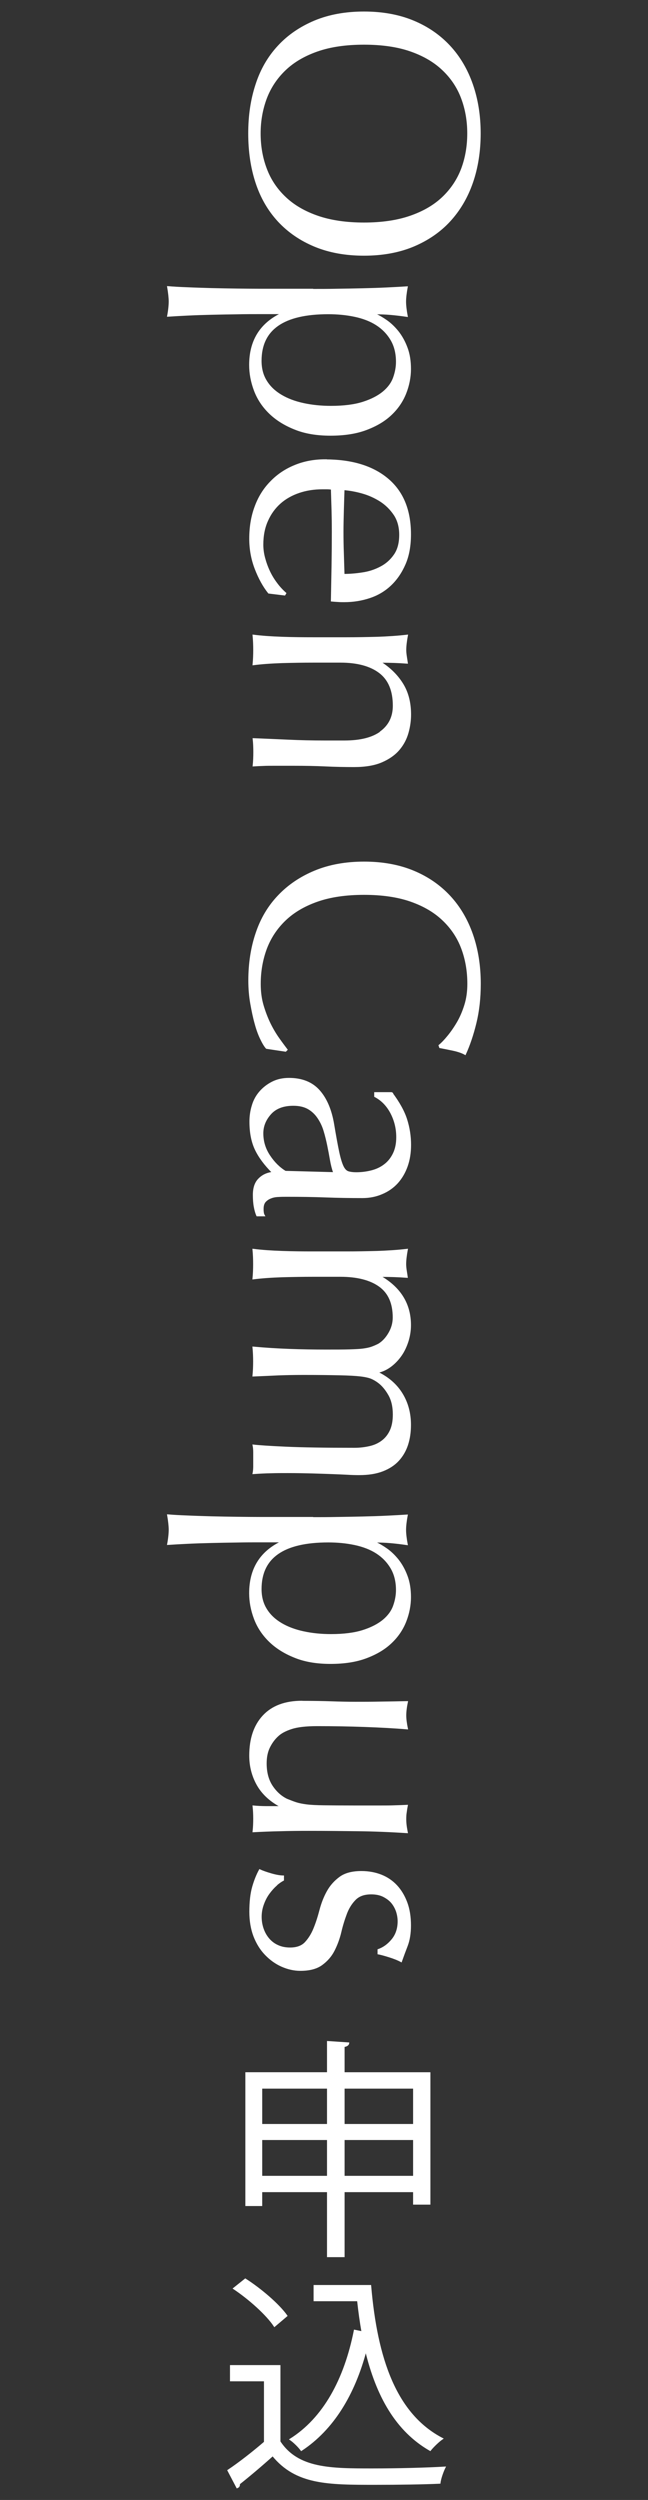 <?xml version="1.0" encoding="UTF-8"?>
<svg id="_レイヤー_14" data-name="レイヤー 14" xmlns="http://www.w3.org/2000/svg" viewBox="0 0 70 270">
  <rect x="0" y="0" width="70" height="270" fill="#333333" stroke="none"/>
  <defs>
    <style>
      .cls-1 {
        fill: #fff;
        stroke: #fff;
        stroke-miterlimit: 10;
        stroke-width: .15px;
      }
    </style>
  </defs>
  <g>
    <path class="cls-1" d="m39.32,1.32c1.98,0,3.75.32,5.3.96,1.55.64,2.86,1.54,3.94,2.7,1.07,1.15,1.89,2.54,2.45,4.15.56,1.61.84,3.37.84,5.28s-.28,3.71-.84,5.32-1.38,2.99-2.45,4.15c-1.07,1.16-2.39,2.05-3.94,2.7-1.55.64-3.32.96-5.3.96s-3.75-.32-5.3-.96c-1.55-.64-2.86-1.54-3.94-2.7-1.07-1.16-1.87-2.54-2.4-4.15-.53-1.61-.79-3.38-.79-5.32s.26-3.67.79-5.28c.52-1.61,1.32-2.99,2.4-4.15,1.07-1.16,2.39-2.05,3.94-2.7,1.55-.64,3.32-.96,5.3-.96Zm0,22.79c1.94,0,3.61-.25,5.02-.74,1.41-.49,2.58-1.17,3.5-2.05.92-.88,1.6-1.9,2.05-3.08.44-1.18.66-2.46.66-3.83s-.22-2.62-.66-3.8c-.44-1.18-1.13-2.21-2.05-3.08-.92-.88-2.09-1.56-3.5-2.05-1.41-.49-3.09-.73-5.02-.73s-3.61.24-5.02.73c-1.41.49-2.58,1.17-3.5,2.05-.92.88-1.6,1.9-2.05,3.08-.44,1.18-.67,2.44-.67,3.8s.22,2.65.67,3.83c.44,1.18,1.13,2.21,2.05,3.08.92.88,2.09,1.56,3.5,2.05,1.41.49,3.09.74,5.02.74Z"/>
    <path class="cls-1" d="m33.79,31.28c.79,0,1.66,0,2.59-.02.93-.01,1.86-.03,2.78-.05.92-.02,1.8-.05,2.64-.09.84-.04,1.56-.08,2.17-.12-.12.65-.18,1.18-.18,1.58s.06.92.18,1.57c-.61-.09-1.19-.16-1.75-.21s-1.12-.07-1.68-.07v.07c.37.16.78.4,1.21.7.43.3.84.69,1.23,1.17.38.48.71,1.06.96,1.73.26.68.38,1.45.38,2.31s-.17,1.76-.51,2.62c-.34.86-.86,1.63-1.56,2.29-.7.67-1.59,1.2-2.68,1.61-1.08.41-2.37.61-3.87.61s-2.79-.22-3.88-.67c-1.1-.44-2.01-1.02-2.73-1.73-.72-.71-1.25-1.52-1.59-2.43s-.51-1.82-.51-2.73c0-2.57,1.11-4.4,3.32-5.5v-.07h-2.2c-.75,0-1.58,0-2.5.02-.92.01-1.84.03-2.75.05-.91.02-1.78.05-2.61.09-.83.04-1.53.08-2.12.12.12-.65.17-1.18.17-1.57s-.06-.92-.17-1.58c.58.05,1.29.09,2.12.12.83.04,1.7.06,2.61.09.91.02,1.83.04,2.75.05.92.01,1.76.02,2.5.02h5.67Zm1.96,12.63c1.4,0,2.55-.15,3.46-.44.91-.29,1.64-.67,2.19-1.12.55-.46.93-.97,1.14-1.56s.31-1.16.31-1.71c0-.93-.2-1.73-.6-2.4-.4-.67-.93-1.21-1.59-1.63s-1.45-.72-2.35-.91c-.9-.19-1.85-.28-2.85-.28-4.85,0-7.28,1.7-7.28,5.11,0,.84.19,1.57.58,2.19.38.62.92,1.13,1.61,1.54.69.41,1.49.71,2.42.91.92.2,1.91.3,2.96.3Z"/>
    <path class="cls-1" d="m35.12,49.69c2.87,0,5.12.68,6.75,2.05,1.63,1.37,2.45,3.35,2.45,5.97,0,1.24-.19,2.3-.58,3.2-.39.9-.9,1.65-1.54,2.26-.64.61-1.39,1.06-2.26,1.35-.86.29-1.78.44-2.76.44-.23,0-.46,0-.68-.02-.22-.01-.45-.03-.68-.05.02-1.26.05-2.51.07-3.75.02-1.24.03-2.49.03-3.75,0-.77-.01-1.53-.03-2.29-.02-.76-.05-1.52-.07-2.29-.12-.02-.29-.04-.52-.04h-.46c-.91,0-1.76.13-2.55.4-.79.27-1.48.66-2.05,1.17-.57.51-1.03,1.14-1.36,1.89-.34.75-.51,1.61-.51,2.59,0,.47.06.94.19,1.43.13.49.3.97.52,1.44.22.47.48.9.79,1.31.3.41.63.76.98,1.07l-.1.17-1.72-.21c-.56-.7-1.04-1.57-1.44-2.61-.4-1.04-.59-2.12-.59-3.24,0-1.26.19-2.41.58-3.45.38-1.04.94-1.94,1.68-2.69.73-.76,1.6-1.34,2.61-1.75,1-.41,2.09-.61,3.26-.61Zm8.08,8.08c0-.86-.2-1.59-.6-2.19-.4-.59-.89-1.08-1.49-1.47-.6-.38-1.25-.68-1.96-.88-.71-.2-1.38-.32-2.01-.37-.02.72-.05,1.48-.07,2.26-.02.78-.04,1.54-.04,2.29s.01,1.55.04,2.34c.02.79.05,1.56.07,2.31.63,0,1.29-.05,2-.16.7-.1,1.35-.31,1.96-.63.61-.31,1.11-.75,1.5-1.31.4-.56.6-1.29.6-2.21Z"/>
    <path class="cls-1" d="m41.16,79.02c.9-.68,1.35-1.61,1.35-2.8,0-1.63-.5-2.83-1.5-3.59-1-.76-2.42-1.14-4.23-1.14h-2.98c-1.05,0-2.15.02-3.31.05-1.15.04-2.2.11-3.13.23.05-.54.07-1.06.07-1.57s-.02-1.04-.07-1.58c.93.12,1.98.19,3.13.23s2.26.05,3.31.05h3.64c1.05,0,2.15-.02,3.31-.05,1.16-.04,2.23-.11,3.24-.23-.12.65-.18,1.18-.18,1.58,0,.19.02.39.05.61.03.22.08.48.12.79-.93-.07-1.87-.1-2.8-.1v.07c1,.65,1.78,1.44,2.33,2.35.55.91.82,2,.82,3.25,0,.65-.09,1.31-.28,1.98-.19.67-.51,1.27-.96,1.8-.46.54-1.07.97-1.85,1.31-.78.34-1.78.51-2.99.51-1,0-2.04-.02-3.1-.07-1.06-.05-2.19-.07-3.38-.07h-2.27c-.37,0-.74,0-1.1.02-.36.01-.71.03-1.03.05.05-.47.07-.96.07-1.47s-.02-.97-.07-1.43c1.21.05,2.46.1,3.74.16,1.28.06,2.6.09,3.96.09h2.14c1.75,0,3.07-.34,3.97-1.02Z"/>
    <path class="cls-1" d="m28.17,112.18c-.22-.46-.42-1-.59-1.64-.18-.64-.33-1.36-.47-2.15-.14-.79-.21-1.62-.21-2.49,0-1.84.26-3.55.79-5.11.52-1.56,1.32-2.91,2.4-4.04,1.07-1.13,2.39-2.02,3.94-2.66,1.55-.64,3.32-.96,5.3-.96s3.75.32,5.3.96c1.55.64,2.86,1.54,3.94,2.7,1.07,1.15,1.89,2.54,2.45,4.15.56,1.61.84,3.38.84,5.32,0,1.54-.16,2.95-.47,4.22-.31,1.27-.69,2.4-1.14,3.38-.33-.19-.77-.34-1.33-.46-.56-.12-1.03-.21-1.4-.28l-.07-.21c.28-.23.6-.56.94-.98.35-.42.69-.91,1.02-1.47.33-.56.6-1.19.82-1.89.22-.7.33-1.47.33-2.31,0-1.38-.22-2.65-.66-3.83-.44-1.18-1.13-2.21-2.05-3.08-.92-.88-2.09-1.56-3.5-2.05-1.41-.49-3.09-.73-5.02-.73s-3.61.24-5.02.73c-1.41.49-2.58,1.17-3.5,2.05-.92.88-1.6,1.9-2.05,3.08-.44,1.18-.67,2.46-.67,3.83,0,.84.1,1.62.31,2.33.21.71.46,1.36.75,1.96.29.59.61,1.13.95,1.61.34.48.64.88.89,1.21l-.14.14-2.06-.31c-.19-.21-.39-.54-.61-1Z"/>
    <path class="cls-1" d="m42.3,118.01c.79,1.05,1.33,2.02,1.61,2.91.28.89.42,1.8.42,2.73,0,.84-.12,1.61-.37,2.31s-.6,1.29-1.05,1.79c-.45.49-1,.88-1.65,1.15-.64.28-1.35.42-2.12.42-1.33,0-2.65-.02-3.97-.07-1.32-.05-2.71-.07-4.18-.07-.28,0-.58,0-.89.02-.32.01-.6.06-.84.16-.25.09-.45.23-.61.4-.16.17-.25.44-.25.79,0,.12,0,.24.02.37.01.13.05.25.12.37h-.77c-.12-.26-.21-.58-.28-.96-.07-.38-.1-.81-.1-1.28,0-.75.19-1.32.58-1.71.39-.4.88-.63,1.49-.7-.84-.84-1.46-1.67-1.85-2.49s-.59-1.82-.59-3.01c0-.58.08-1.16.25-1.71.16-.56.43-1.06.8-1.49.37-.43.82-.78,1.35-1.05s1.13-.4,1.8-.4c1.4,0,2.49.44,3.26,1.31s1.28,2.08,1.54,3.62c.21,1.26.39,2.25.54,2.96.15.71.31,1.24.47,1.58.16.34.36.54.58.61.22.07.51.11.86.11.58,0,1.14-.07,1.68-.21.54-.14,1-.36,1.4-.67.4-.3.72-.7.96-1.19s.37-1.08.37-1.79c0-.93-.21-1.8-.63-2.61-.42-.8-1-1.41-1.75-1.8v-.38h1.82Zm-6.23,8.65c-.14-.4-.26-.86-.35-1.38s-.19-1.06-.3-1.59-.24-1.07-.4-1.59c-.16-.53-.39-.99-.67-1.4-.28-.41-.63-.74-1.05-.98-.42-.24-.96-.37-1.61-.37-1.1,0-1.92.32-2.48.95s-.84,1.33-.84,2.1c0,.89.25,1.7.74,2.43.49.74,1.06,1.3,1.71,1.7l5.25.14Z"/>
    <path class="cls-1" d="m40.74,135.18c1.16-.04,2.23-.11,3.24-.23-.12.65-.18,1.18-.18,1.58,0,.19.02.39.05.61.03.22.08.48.12.79-.93-.07-1.87-.1-2.8-.1v.07c2.1,1.24,3.15,2.98,3.15,5.22,0,.58-.09,1.15-.26,1.71-.18.56-.41,1.07-.72,1.52s-.67.84-1.1,1.17-.89.55-1.38.67v.07c1.12.56,1.98,1.32,2.57,2.29.59.97.89,2.08.89,3.34,0,.77-.1,1.48-.31,2.13s-.54,1.22-.98,1.7c-.44.48-1.01.85-1.71,1.12-.7.27-1.54.4-2.52.4-.4,0-.83-.01-1.29-.04-.47-.02-1.01-.05-1.63-.07-.62-.02-1.32-.05-2.1-.07-.78-.02-1.69-.04-2.71-.04-.63,0-1.24,0-1.82.02-.58.01-1.21.04-1.89.09.05-.26.07-.51.07-.77v-1.5c0-.26-.02-.51-.07-.77.58.07,1.76.15,3.53.23,1.77.08,4.25.12,7.42.12.58,0,1.13-.07,1.65-.19s.96-.33,1.33-.61c.37-.28.67-.65.89-1.12.22-.47.33-1.05.33-1.75,0-.84-.16-1.55-.49-2.13-.33-.58-.71-1.04-1.16-1.37-.26-.19-.51-.33-.77-.44-.26-.1-.65-.19-1.17-.25-.52-.06-1.26-.1-2.21-.12s-2.25-.04-3.9-.04c-1,0-1.92.02-2.75.05-.83.04-1.73.08-2.71.12.05-.54.07-1.05.07-1.54s-.02-1-.07-1.54c1.28.12,2.59.2,3.92.25s2.64.07,3.92.07c1.1,0,1.95,0,2.57-.02s1.11-.04,1.47-.09c.36-.05.66-.11.89-.19.23-.08.49-.19.77-.33.44-.26.82-.66,1.14-1.21.32-.55.47-1.11.47-1.7,0-1.54-.5-2.67-1.5-3.39-1-.72-2.42-1.08-4.23-1.08h-2.98c-1.05,0-2.15.02-3.31.05-1.15.04-2.2.11-3.13.23.05-.54.07-1.06.07-1.57s-.02-1.04-.07-1.58c.93.12,1.98.19,3.13.23s2.26.05,3.31.05h3.64c1.05,0,2.15-.02,3.31-.05Z"/>
    <path class="cls-1" d="m33.79,163.93c.79,0,1.66,0,2.59-.02.93-.01,1.86-.03,2.78-.05.92-.02,1.8-.05,2.64-.09.84-.04,1.56-.08,2.17-.12-.12.65-.18,1.18-.18,1.58s.06.92.18,1.57c-.61-.09-1.19-.16-1.75-.21s-1.12-.07-1.68-.07v.07c.37.16.78.4,1.21.7.43.3.84.69,1.23,1.17.38.48.71,1.06.96,1.73.26.68.38,1.45.38,2.31s-.17,1.76-.51,2.62c-.34.86-.86,1.63-1.56,2.29-.7.67-1.59,1.2-2.68,1.61-1.08.41-2.37.61-3.87.61s-2.79-.22-3.88-.67c-1.1-.44-2.01-1.02-2.73-1.73-.72-.71-1.25-1.52-1.59-2.43s-.51-1.82-.51-2.73c0-2.57,1.11-4.4,3.32-5.5v-.07h-2.2c-.75,0-1.58,0-2.5.02-.92.01-1.84.03-2.75.05-.91.02-1.78.05-2.61.09-.83.04-1.53.08-2.12.12.12-.65.17-1.18.17-1.57s-.06-.92-.17-1.58c.58.05,1.29.09,2.12.12.83.04,1.7.06,2.61.09.91.02,1.83.04,2.75.05.92.01,1.76.02,2.5.02h5.67Zm1.96,12.63c1.4,0,2.55-.15,3.46-.44.91-.29,1.64-.67,2.19-1.12.55-.46.93-.97,1.14-1.56s.31-1.16.31-1.71c0-.93-.2-1.73-.6-2.4-.4-.67-.93-1.21-1.59-1.63s-1.45-.72-2.35-.91c-.9-.19-1.85-.28-2.85-.28-4.85,0-7.28,1.7-7.28,5.11,0,.84.19,1.57.58,2.19.38.62.92,1.13,1.61,1.54.69.41,1.49.71,2.42.91.92.2,1.91.3,2.96.3Z"/>
    <path class="cls-1" d="m32.64,183.77c1.24,0,2.29.02,3.17.05.88.03,1.74.05,2.61.05.82,0,1.7,0,2.66-.02.96-.01,1.93-.03,2.91-.05-.12.58-.18,1.07-.18,1.47,0,.37.06.85.18,1.43-1.4-.12-2.93-.2-4.6-.26-1.67-.06-3.38-.09-5.13-.09-1.21,0-2.14.11-2.78.32-.64.21-1.13.47-1.45.77-.37.33-.68.74-.93,1.24s-.37,1.09-.37,1.77c0,.98.22,1.8.65,2.45.43.65.96,1.13,1.59,1.44.4.16.73.29,1.01.38.28.09.65.17,1.12.23.47.06,1.1.09,1.89.1.79.01,1.88.02,3.25.02h2.94c.51,0,1,0,1.47-.02.47-.01.91-.03,1.33-.05-.05.26-.09.5-.12.74-.04.23-.05.48-.05.74s.02.5.05.73c.03.23.08.47.12.7-1.82-.12-3.58-.19-5.27-.21-1.69-.02-3.48-.04-5.37-.04-1.05,0-2.08.01-3.08.04-1,.02-1.97.06-2.9.11.05-.47.07-.92.07-1.37s-.02-.9-.07-1.37c.21.02.43.04.67.05.23.01.48.02.73.02h1.5v-.07c-1.12-.61-1.94-1.39-2.47-2.34-.53-.96-.79-2-.79-3.12,0-1.82.48-3.25,1.45-4.29.97-1.04,2.36-1.56,4.18-1.56Z"/>
    <path class="cls-1" d="m29.84,203.6c-.28.25-.54.54-.79.88s-.45.72-.61,1.16c-.16.43-.25.89-.25,1.38,0,.44.07.87.21,1.28.14.41.34.77.6,1.08.26.31.58.57.98.75.4.19.85.28,1.36.28.72,0,1.28-.2,1.66-.61.38-.41.7-.92.94-1.52.25-.61.46-1.27.65-2,.19-.72.45-1.39.79-2,.34-.61.79-1.11,1.35-1.52s1.33-.61,2.31-.61c.77,0,1.48.13,2.12.38s1.2.63,1.66,1.12.83,1.1,1.1,1.82c.27.72.4,1.55.4,2.48,0,.86-.12,1.59-.35,2.19-.23.6-.44,1.16-.63,1.7-.35-.19-.78-.36-1.29-.52-.51-.16-.91-.27-1.19-.32v-.42c.56-.19,1.06-.55,1.5-1.08s.67-1.2.67-2c0-.35-.06-.7-.17-1.05-.12-.35-.29-.67-.52-.95-.23-.28-.54-.51-.91-.7-.37-.19-.82-.28-1.33-.28-.75,0-1.32.2-1.73.61-.41.41-.73.92-.96,1.52-.23.61-.44,1.27-.61,2-.17.72-.42,1.39-.73,2-.31.61-.75,1.11-1.31,1.52s-1.33.61-2.31.61c-.68,0-1.34-.15-2-.44s-1.24-.71-1.77-1.26c-.53-.55-.93-1.21-1.23-1.98-.29-.77-.44-1.65-.44-2.62,0-1.07.1-1.97.31-2.7s.46-1.33.73-1.82c.3.14.72.29,1.24.44.52.15.96.23,1.31.23v.42c-.23.12-.49.3-.77.54Z"/>
  </g>
  <g>
    <path class="cls-1" d="m37.15,223.88h9.27v14.15h-1.72v-1.35h-7.55v7.02h-1.75v-7.02h-7.15v1.5h-1.67v-14.3h8.82v-3.37l2.25.15c-.02.17-.17.3-.5.35v2.87Zm-1.75,1.62h-7.15v3.97h7.15v-3.97Zm-7.15,9.57h7.15v-4.02h-7.15v4.02Zm16.45-9.57h-7.55v3.97h7.55v-3.97Zm-7.55,9.57h7.55v-4.02h-7.55v4.02Z"/>
    <path class="cls-1" d="m30.22,255.53v8.17c1.95,2.97,5.52,2.97,10.02,2.97,2.7,0,5.87-.08,7.82-.2-.2.4-.5,1.2-.55,1.7-1.72.08-4.47.12-6.95.12-5.15,0-8.57,0-11.1-3.1-1.22,1.1-2.55,2.22-3.62,3.07.02.23-.05.33-.23.4l-.97-1.85c1.2-.8,2.67-1.95,3.95-3.05v-6.65h-3.67v-1.6h5.3Zm-3.72-9.37c1.67,1.07,3.6,2.72,4.47,3.95l-1.32,1.12c-.82-1.25-2.72-2.95-4.4-4.07l1.25-1Zm7.45.7h6.07c.67,7.87,2.72,13.9,7.77,16.52-.4.27-1,.85-1.32,1.25-3.67-2.1-5.77-5.87-6.95-10.77-1.25,4.72-3.52,8.5-6.97,10.77-.25-.35-.8-.9-1.2-1.17,3.62-2.27,5.9-6.47,6.95-11.77l.83.17c-.2-1.1-.35-2.22-.48-3.4h-4.7v-1.6Z"/>
  </g>
</svg>